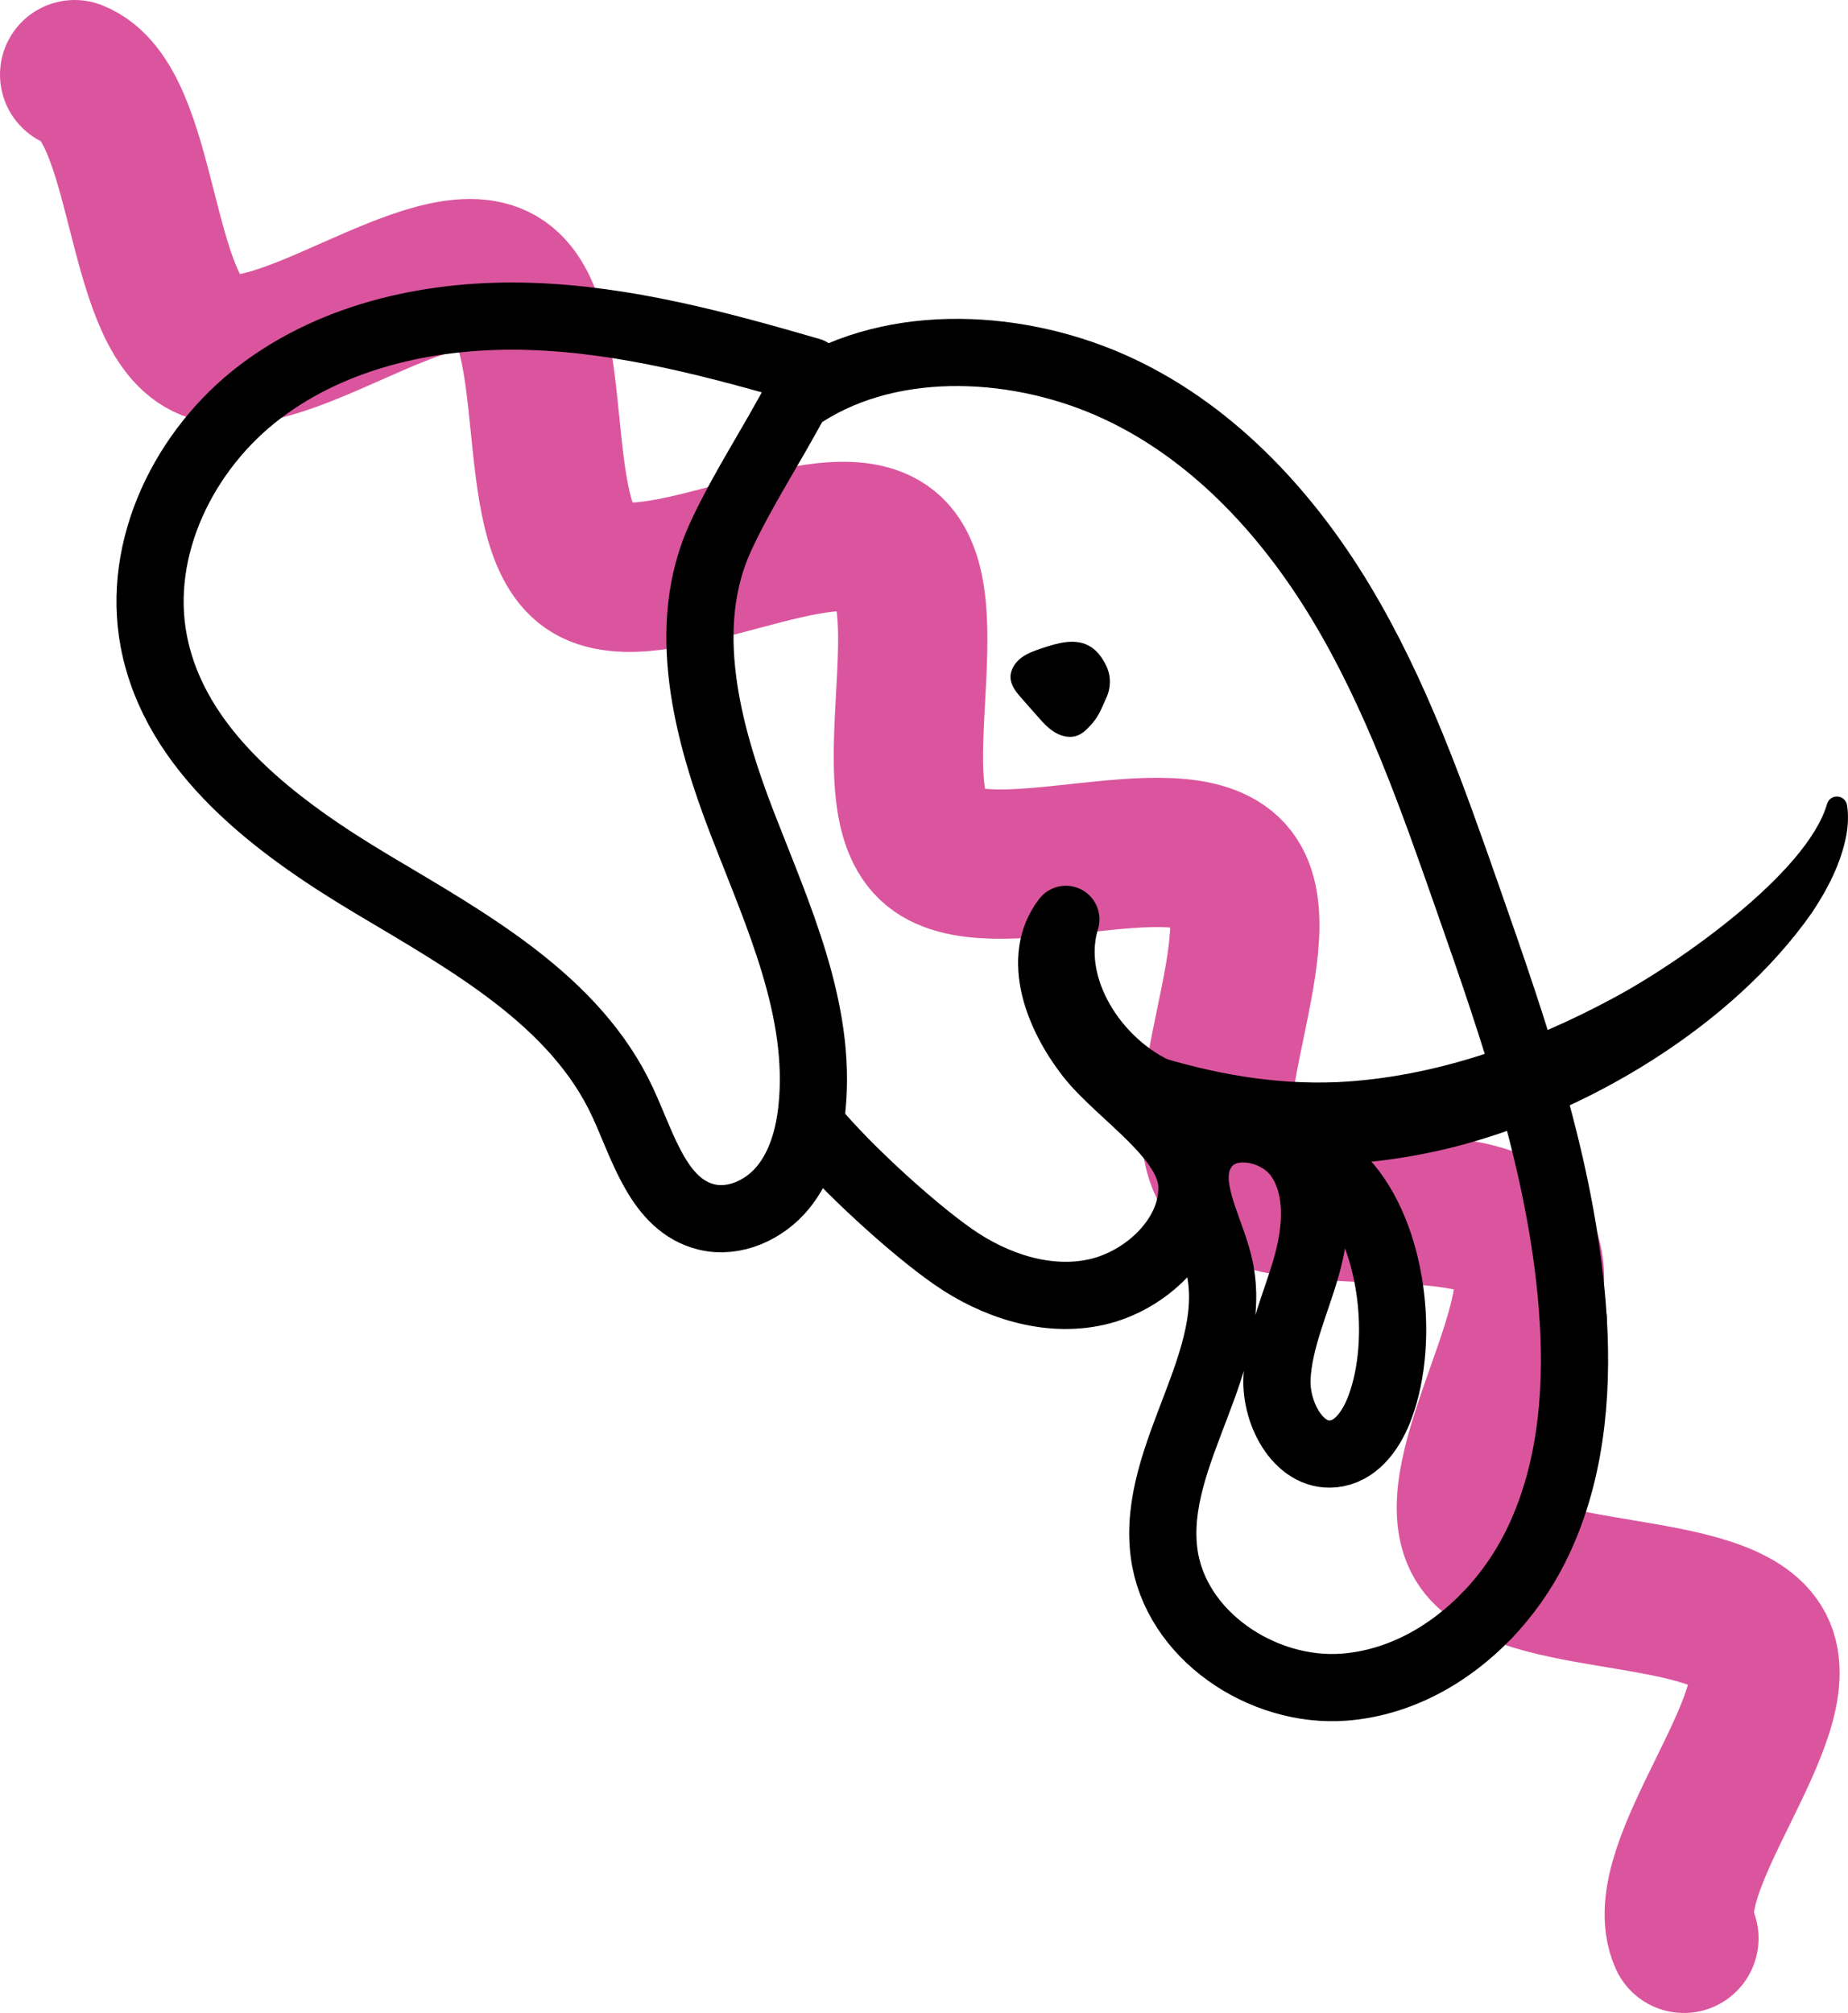 <?xml version="1.0" encoding="UTF-8"?>
<svg id="Layer_2" data-name="Layer 2" xmlns="http://www.w3.org/2000/svg" viewBox="0 0 495.09 539.25">
  <defs>
    <style>
      .cls-1 {
        stroke: #000;
        stroke-linejoin: round;
        stroke-width: 18px;
      }

      .cls-1, .cls-2 {
        fill: none;
        stroke-linecap: round;
      }

      .cls-3 {
        stroke-width: 0px;
      }

      .cls-2 {
        stroke: #db559e;
        stroke-miterlimit: 10;
        stroke-width: 40px;
      }
    </style>
  </defs>
  <g id="Layer_1-2" data-name="Layer 1">
    <path class="cls-2" d="M451.13,519.25c-8.49-18.94,29.48-59.89,20.27-77.78s-64.85-11.21-75.1-28.55c-10.54-17.84,22.4-62.93,11.06-79.61s-65.63-2.97-78.09-18.87c-12.73-16.25,13.82-65.36.23-80.36-13.83-15.26-65.27,6.43-79.98-7.54-14.9-14.14,4.05-66.65-11.75-79.48-15.89-12.91-63.4,16.4-80.2,4.8s-6.22-66.4-23.91-76.7-60.04,26.04-78.52,17.08S39.12,27.61,20,20"/>
    <g>
      <path class="cls-1" d="M421.48,353.41c1.28,20.89-.81,42.38-10.16,61.05-3.32,6.62-7.68,12.83-12.85,18.22"/>
      <path class="cls-1" d="M217.08,99.46c-24.51-7.12-49.43-13.87-74.95-14.7-25.51-.84-52,4.72-72.36,20.13-20.36,15.4-33.36,41.76-28.58,66.84,5.64,29.63,32.73,49.75,58.62,65.21,25.9,15.46,54.44,31.11,67.07,58.5,5.5,11.92,9.61,27.42,22.36,30.56,7.47,1.84,15.55-1.87,20.45-7.8s7.06-13.7,7.84-21.36c2.69-26.28-9.11-51.55-18.64-76.19s-16.89-52.85-5.84-76.85c6.8-14.76,17.17-29.62,24.02-44.35Z"/>
      <path class="cls-1" d="M398.47,432.67c-10.25,10.69-23.65,18.16-38.31,19.29-22.05,1.69-45.38-13.96-48.29-35.87-3.53-26.56,21.14-51.9,14.56-77.87-2.64-10.41-9.98-21.88-3.9-30.72,5.75-8.36,20.06-5.7,25.64,2.77,5.58,8.47,4.53,19.68,1.71,29.42-2.82,9.74-7.22,19.2-7.76,29.33-.53,9.94,6.24,22.2,16.02,20.31,5.84-1.13,9.56-6.91,11.62-12.5,6.65-18.08,3.31-46.14-9.68-60.36-12.85-14.07-30.36-15.55-49.18-23.63-17.51-7.52-30.95-28.35-25.35-46.56-8.1,10.48-1.95,25.84,6.15,36.32,8.1,10.48,27.36,22,27.63,35.24.27,13.52-12.43,25.39-25.64,28.3-13.21,2.91-27.18-1.72-38.28-9.44-11.1-7.72-28.89-24.02-37.48-34.47"/>
      <path class="cls-1" d="M213.35,106.89c23.54-16.59,57.6-15.35,83.98-3.8,26.38,11.55,47.05,33.6,61.9,58.27,14.85,24.67,24.47,52.06,33.98,79.24,12.44,35.54,24.99,71.57,28,109.1.1,1.23.19,2.47.26,3.71"/>
      <path class="cls-3" d="M296.39,186.94c1.25-2.69,1.29-5.81.02-8.49-1.15-2.42-2.71-4.54-5.09-5.67-3.7-1.76-8.06-.49-11.95.8-2.03.67-4.1,1.37-5.8,2.66s-2.99,3.32-2.84,5.45c.15,2.1,1.62,3.85,3.01,5.43,1.4,1.59,2.8,3.17,4.2,4.76,1.38,1.57,2.79,3.15,4.57,4.25s4.01,1.65,5.98.97c1.77-.61,3.08-2.1,4.3-3.52,1.76-2.05,2.54-4.37,3.6-6.65Z"/>
      <path class="cls-3" d="M308.48,282.47c16.18,5.11,32.74,8.15,49.79,7.42,26.03-1.25,51.41-10.34,74.24-22.68,17.04-9.1,51.59-33.26,56.96-51.83.4-1.46,1.92-2.32,3.38-1.91,1.06.29,1.8,1.17,1.97,2.19.46,2.72.28,5.45-.17,8.06-1.42,7.56-5.08,14.57-9.25,20.81-21.39,30.53-60.73,53.96-96.58,62.91-28.89,7.1-62.24,7.19-87.79-10.03-7.99-5.7-1.83-17.9,7.45-14.93h0Z"/>
      <path class="cls-3" d="M306.07,287.31c50.93,23.27,110.79,3.44,152.97-29.2,12.06-9.61,30.96-26.56,32.59-42.5.02-.27.25-.48.52-.46.25.02.45.23.46.47,0,9.63-5.74,18.13-11.26,25.58-33.01,40.83-98.25,71.77-150.98,61.06-9.39-1.89-18.52-5.17-26.93-9.71-1.43-.77-1.96-2.55-1.19-3.97.74-1.37,2.41-1.92,3.81-1.27h0Z"/>
    </g>
  </g>
</svg>